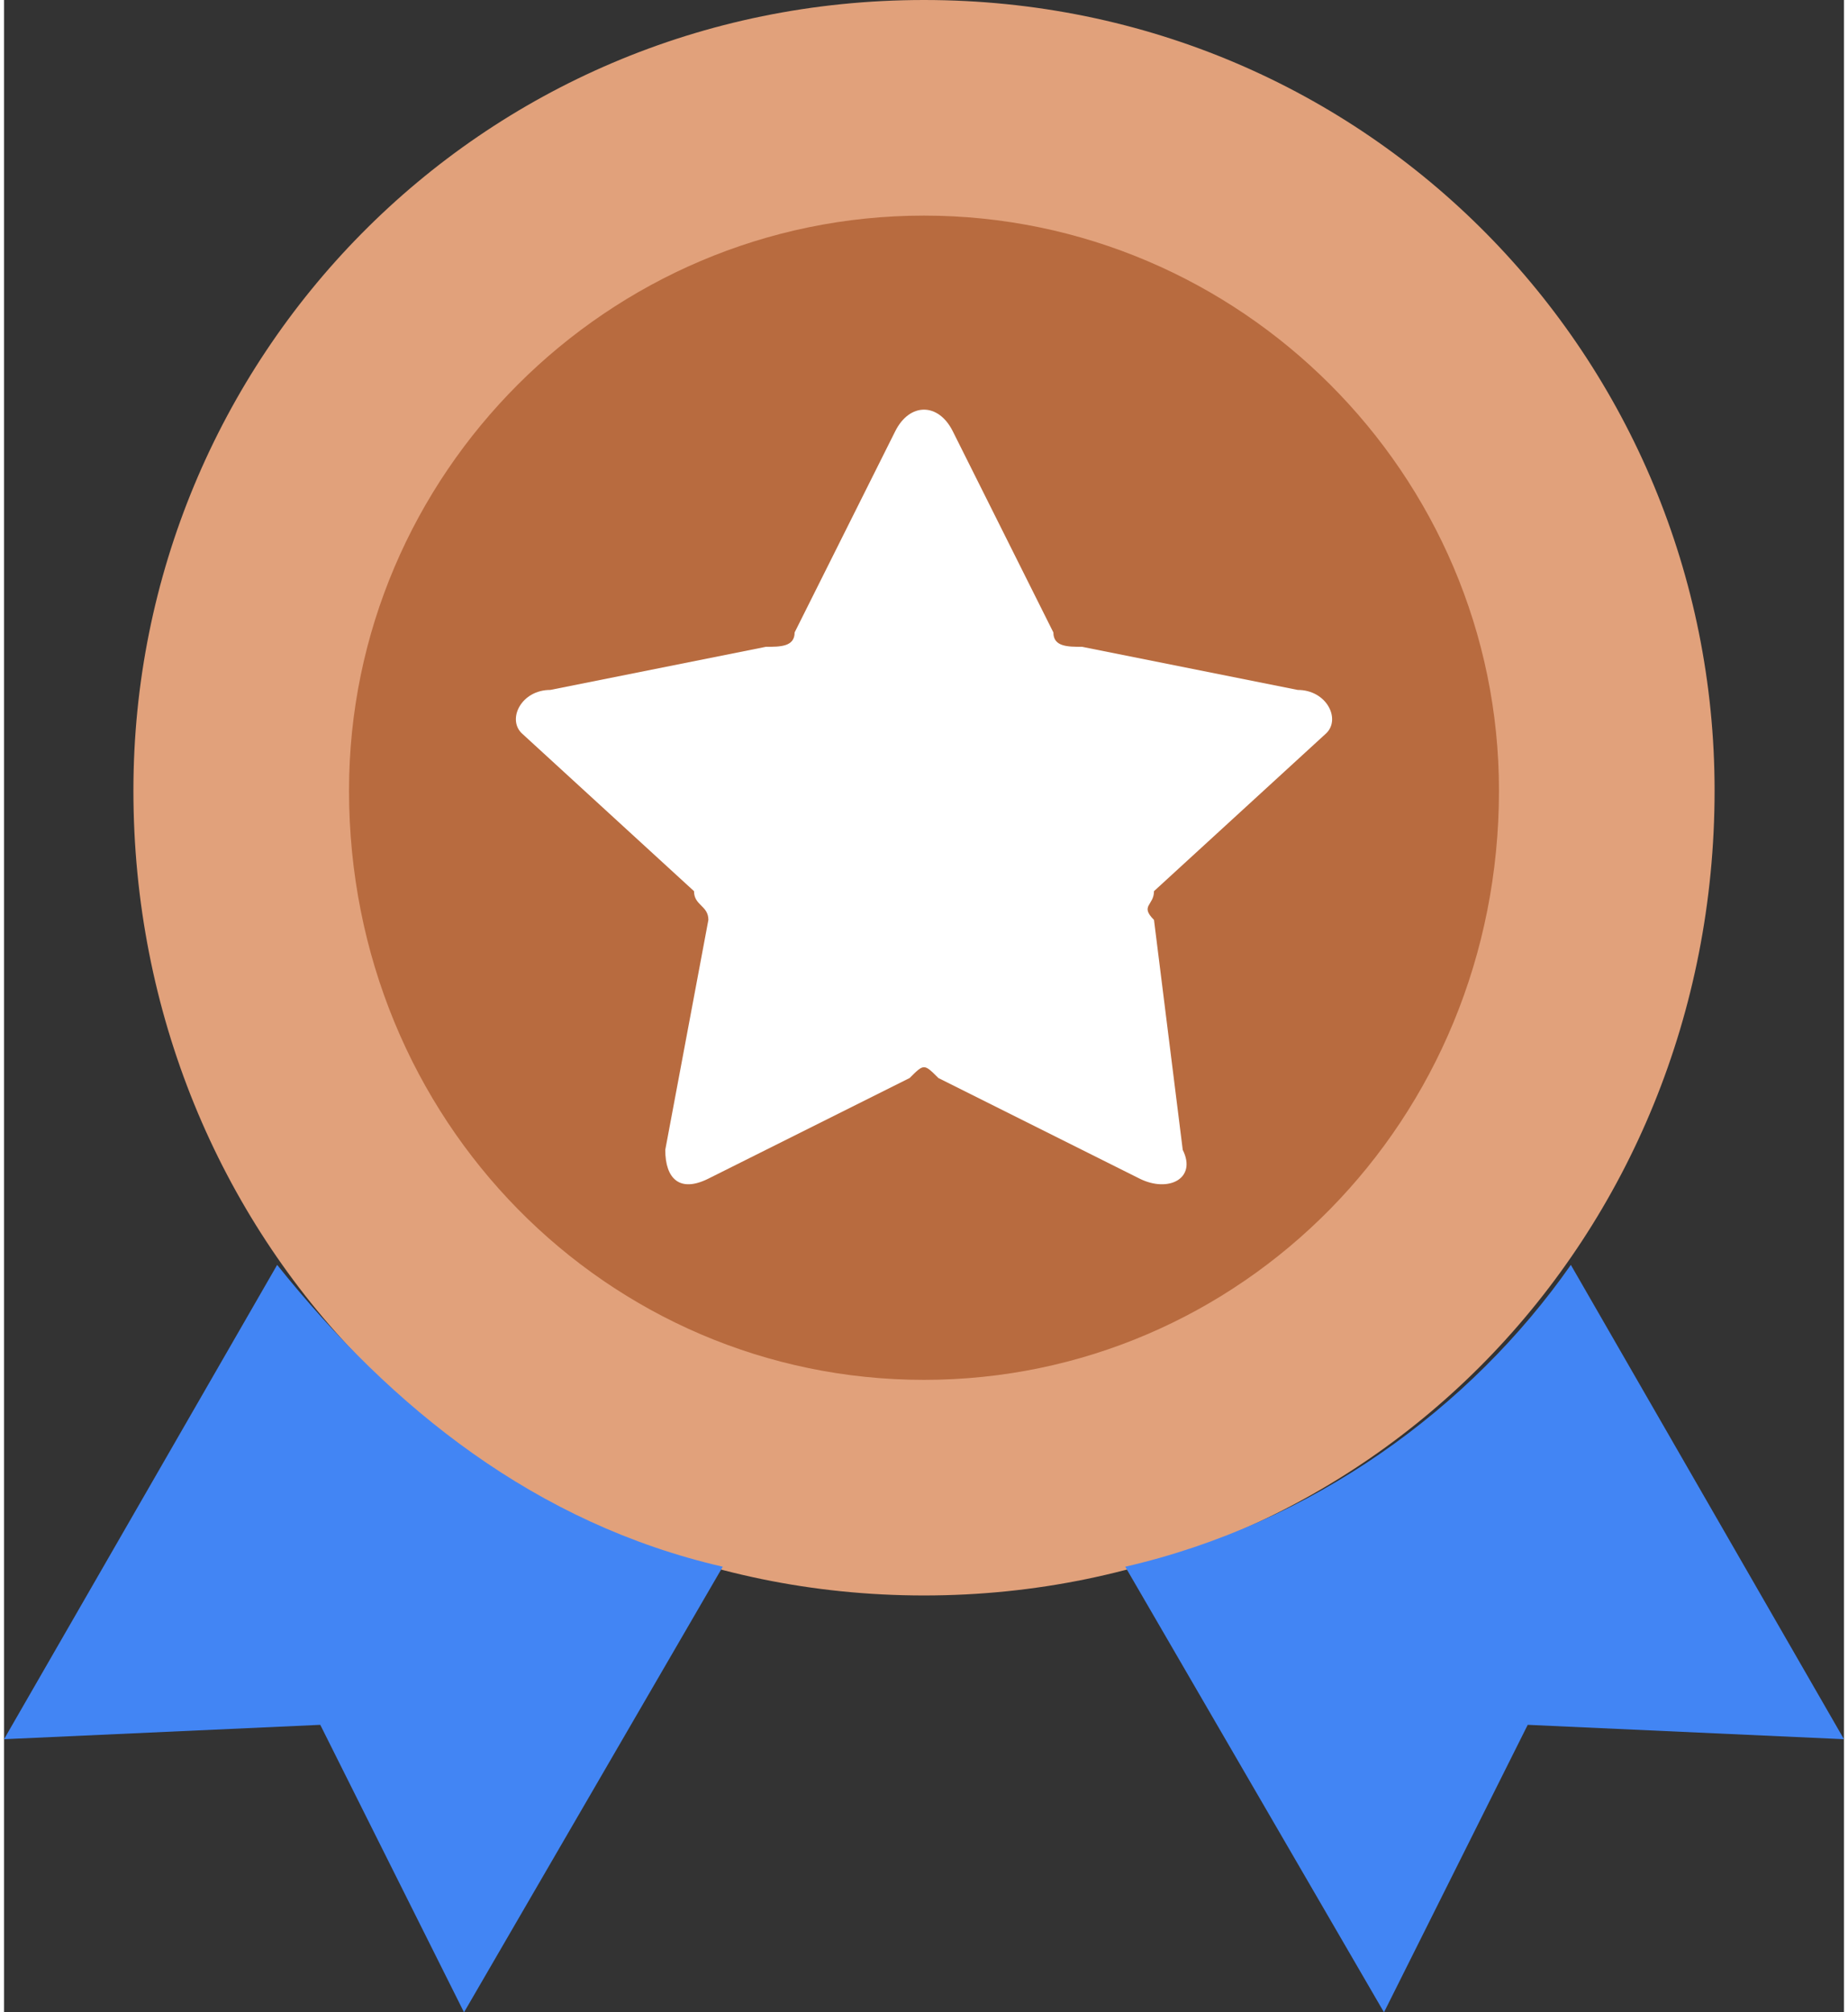<?xml version="1.0" encoding="UTF-8"?>
<!DOCTYPE svg PUBLIC "-//W3C//DTD SVG 1.1//EN" "http://www.w3.org/Graphics/SVG/1.1/DTD/svg11.dtd">
<!-- Creator: CorelDRAW X7 -->
<svg xmlns="http://www.w3.org/2000/svg" xml:space="preserve" width="19.232mm" height="20.943mm" version="1.1" style="shape-rendering:geometricPrecision; text-rendering:geometricPrecision; image-rendering:optimizeQuality; fill-rule:evenodd; clip-rule:evenodd"
viewBox="0 0 128 140"
 xmlns:xlink="http://www.w3.org/1999/xlink">
 <rect x="0" y="0" width="128" height="140" fill="#333333" stroke="none"/>
 <defs>
  <style type="text/css">
   <![CDATA[
    .fil1 {fill:#4285F4}
    .fil2 {fill:#B86B3F}
    .fil0 {fill:#E1A17B}
    .fil3 {fill:white}
   ]]>
  </style>
 </defs>
 <g id="Camada_x0020_1">
  <path class="fil0" d="M119 55c0,-30 -24,-55 -55,-55 -31,0 -55,25 -55,55 0,31 24,56 55,56 31,0 55,-25 55,-56z"/>
  <path class="fil1" d="M19 88l-19 33 22 -1 10 20 18 -31c-13,-3 -23,-11 -31,-21z"/>
  <path class="fil1" d="M109 88c-7,10 -18,18 -31,21l18 31 10 -20 22 1 -19 -33z"/>
  <path class="fil2" d="M104 55c0,-22 -18,-40 -40,-40 -22,0 -40,18 -40,40 0,23 18,41 40,41 22,0 40,-18 40,-41z"/>
  <path class="fil3" d="M92 51c1,-1 0,-3 -2,-3l-15 -3c-1,0 -2,0 -2,-1l-7 -14c-1,-2 -3,-2 -4,0l-7 14c0,1 -1,1 -2,1l-15 3c-2,0 -3,2 -2,3l12 11c0,1 1,1 1,2l-3 16c0,2 1,3 3,2l14 -7c1,-1 1,-1 2,0l14 7c2,1 4,0 3,-2l-2 -16c-1,-1 0,-1 0,-2l12 -11z"/>
 </g>
</svg>
